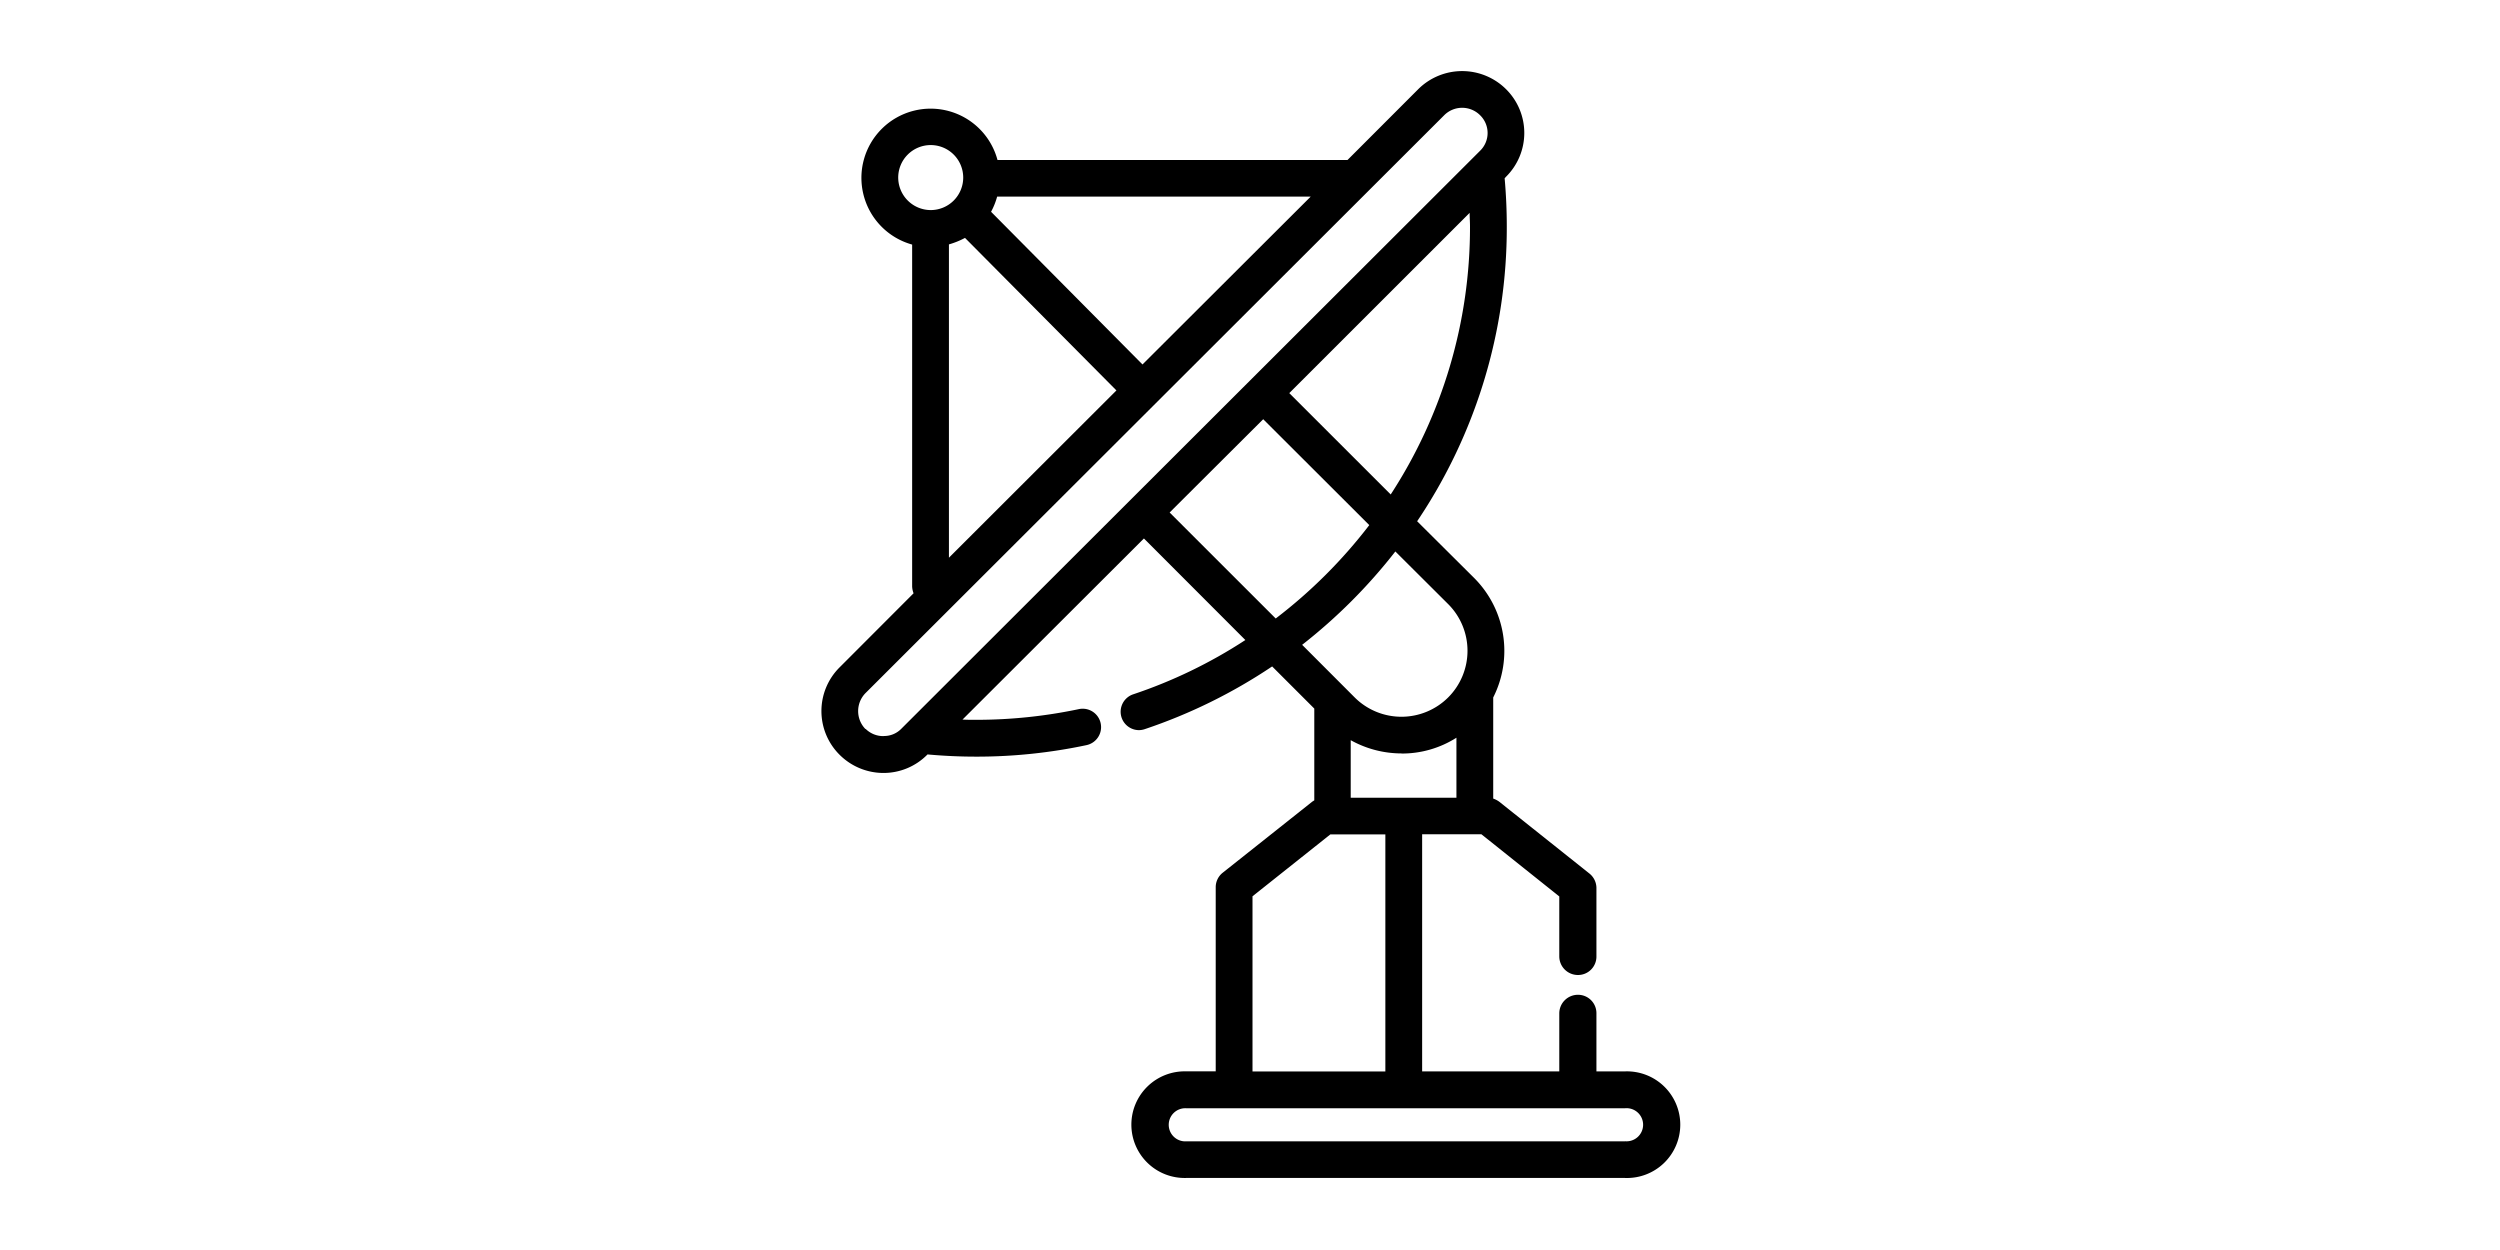 <svg xmlns="http://www.w3.org/2000/svg" width="70" height="35" viewBox="0 0 70 35">
  <defs>
    <style>
      .cls-1 {
        fill-rule: evenodd;
      }
    </style>
  </defs>
  <path id="形状_1908" data-name="形状 1908" class="cls-1" d="M2388.5,304.014h-0.8v-1.63a0.515,0.515,0,0,0-.52-0.515,0.522,0.522,0,0,0-.52.515v1.63h-3.84v-6.639h1.66l2.18,1.74V300.8a0.522,0.522,0,0,0,.52.515,0.515,0.515,0,0,0,.52-0.515v-1.929a0.522,0.522,0,0,0-.2-0.4l-2.52-2.007a0.662,0.662,0,0,0-.17-0.089v-2.831a2.888,2.888,0,0,0-.53-3.342l-1.6-1.592a14.71,14.71,0,0,0,2.51-8.248q0-.68-0.06-1.355l0.04-.044a1.726,1.726,0,0,0,0-2.45v0a1.744,1.744,0,0,0-2.46,0l-1.98,1.982h-9.8a1.938,1.938,0,1,0-2.39,2.368v9.572a0.591,0.591,0,0,0,.04.192l-2.07,2.073a1.726,1.726,0,0,0,0,2.45v0a1.74,1.74,0,0,0,1.23.508,1.722,1.722,0,0,0,1.22-.508l0.01-.011c0.45,0.041.91,0.062,1.36,0.062a14.8,14.8,0,0,0,3.09-.322,0.515,0.515,0,1,0-.21-1.009,13.939,13.939,0,0,1-2.88.3c-0.13,0-.25,0-0.38-0.007l5.08-5.071,2.84,2.844a13.68,13.68,0,0,1-3.15,1.523,0.515,0.515,0,0,0,.17,1,0.527,0.527,0,0,0,.16-0.027,14.889,14.889,0,0,0,3.57-1.757l1.18,1.18v2.57c-0.02.011-.03,0.021-0.05,0.031l-2.52,2a0.516,0.516,0,0,0-.19.4v5.157h-0.83a1.493,1.493,0,1,0,0,2.985h12.29A1.493,1.493,0,1,0,2388.5,304.014Zm-6.26-8.9a2.844,2.844,0,0,0,1.54-.443v1.681h-2.96V294.74a2.92,2.92,0,0,0,1.42.371h0Zm1.31-1.572a1.854,1.854,0,0,1-2.62,0l-1.47-1.472a15.121,15.121,0,0,0,2.61-2.614l1.48,1.475a1.848,1.848,0,0,1,0,2.611h0Zm0.61-13.182a13.706,13.706,0,0,1-2.22,7.5l-2.84-2.838,5.05-5.047c0,0.127.01,0.254,0.01,0.381h0Zm-9.17,3.86-4.24-4.275a2.028,2.028,0,0,0,.17-0.425h8.78Zm-6.84-5.232a0.91,0.91,0,1,1,.91.909A0.912,0.912,0,0,1,2368.15,278.985Zm1.42,1.87a2.231,2.231,0,0,0,.45-0.182l4.24,4.271-4.69,4.684v-8.773Zm-1.83,13.768a0.7,0.7,0,0,1-.5-0.2l-0.01,0a0.72,0.72,0,0,1,0-1l16.21-16.187a0.71,0.71,0,0,1,1,0v0a0.694,0.694,0,0,1,0,1l-16.21,16.188A0.672,0.672,0,0,1,2367.74,294.623Zm10.63-8.873,2.97,2.965a14.013,14.013,0,0,1-2.62,2.615l-2.97-2.968,2.62-2.612h0Zm-0.3,13.358,2.18-1.733h1.54v6.639h-3.72v-4.906Zm10.43,6.862h-12.29a0.464,0.464,0,1,1,0-.927h12.29A0.464,0.464,0,1,1,2388.5,305.97Z" transform="translate(-2343 -274.015)"/>
</svg>
